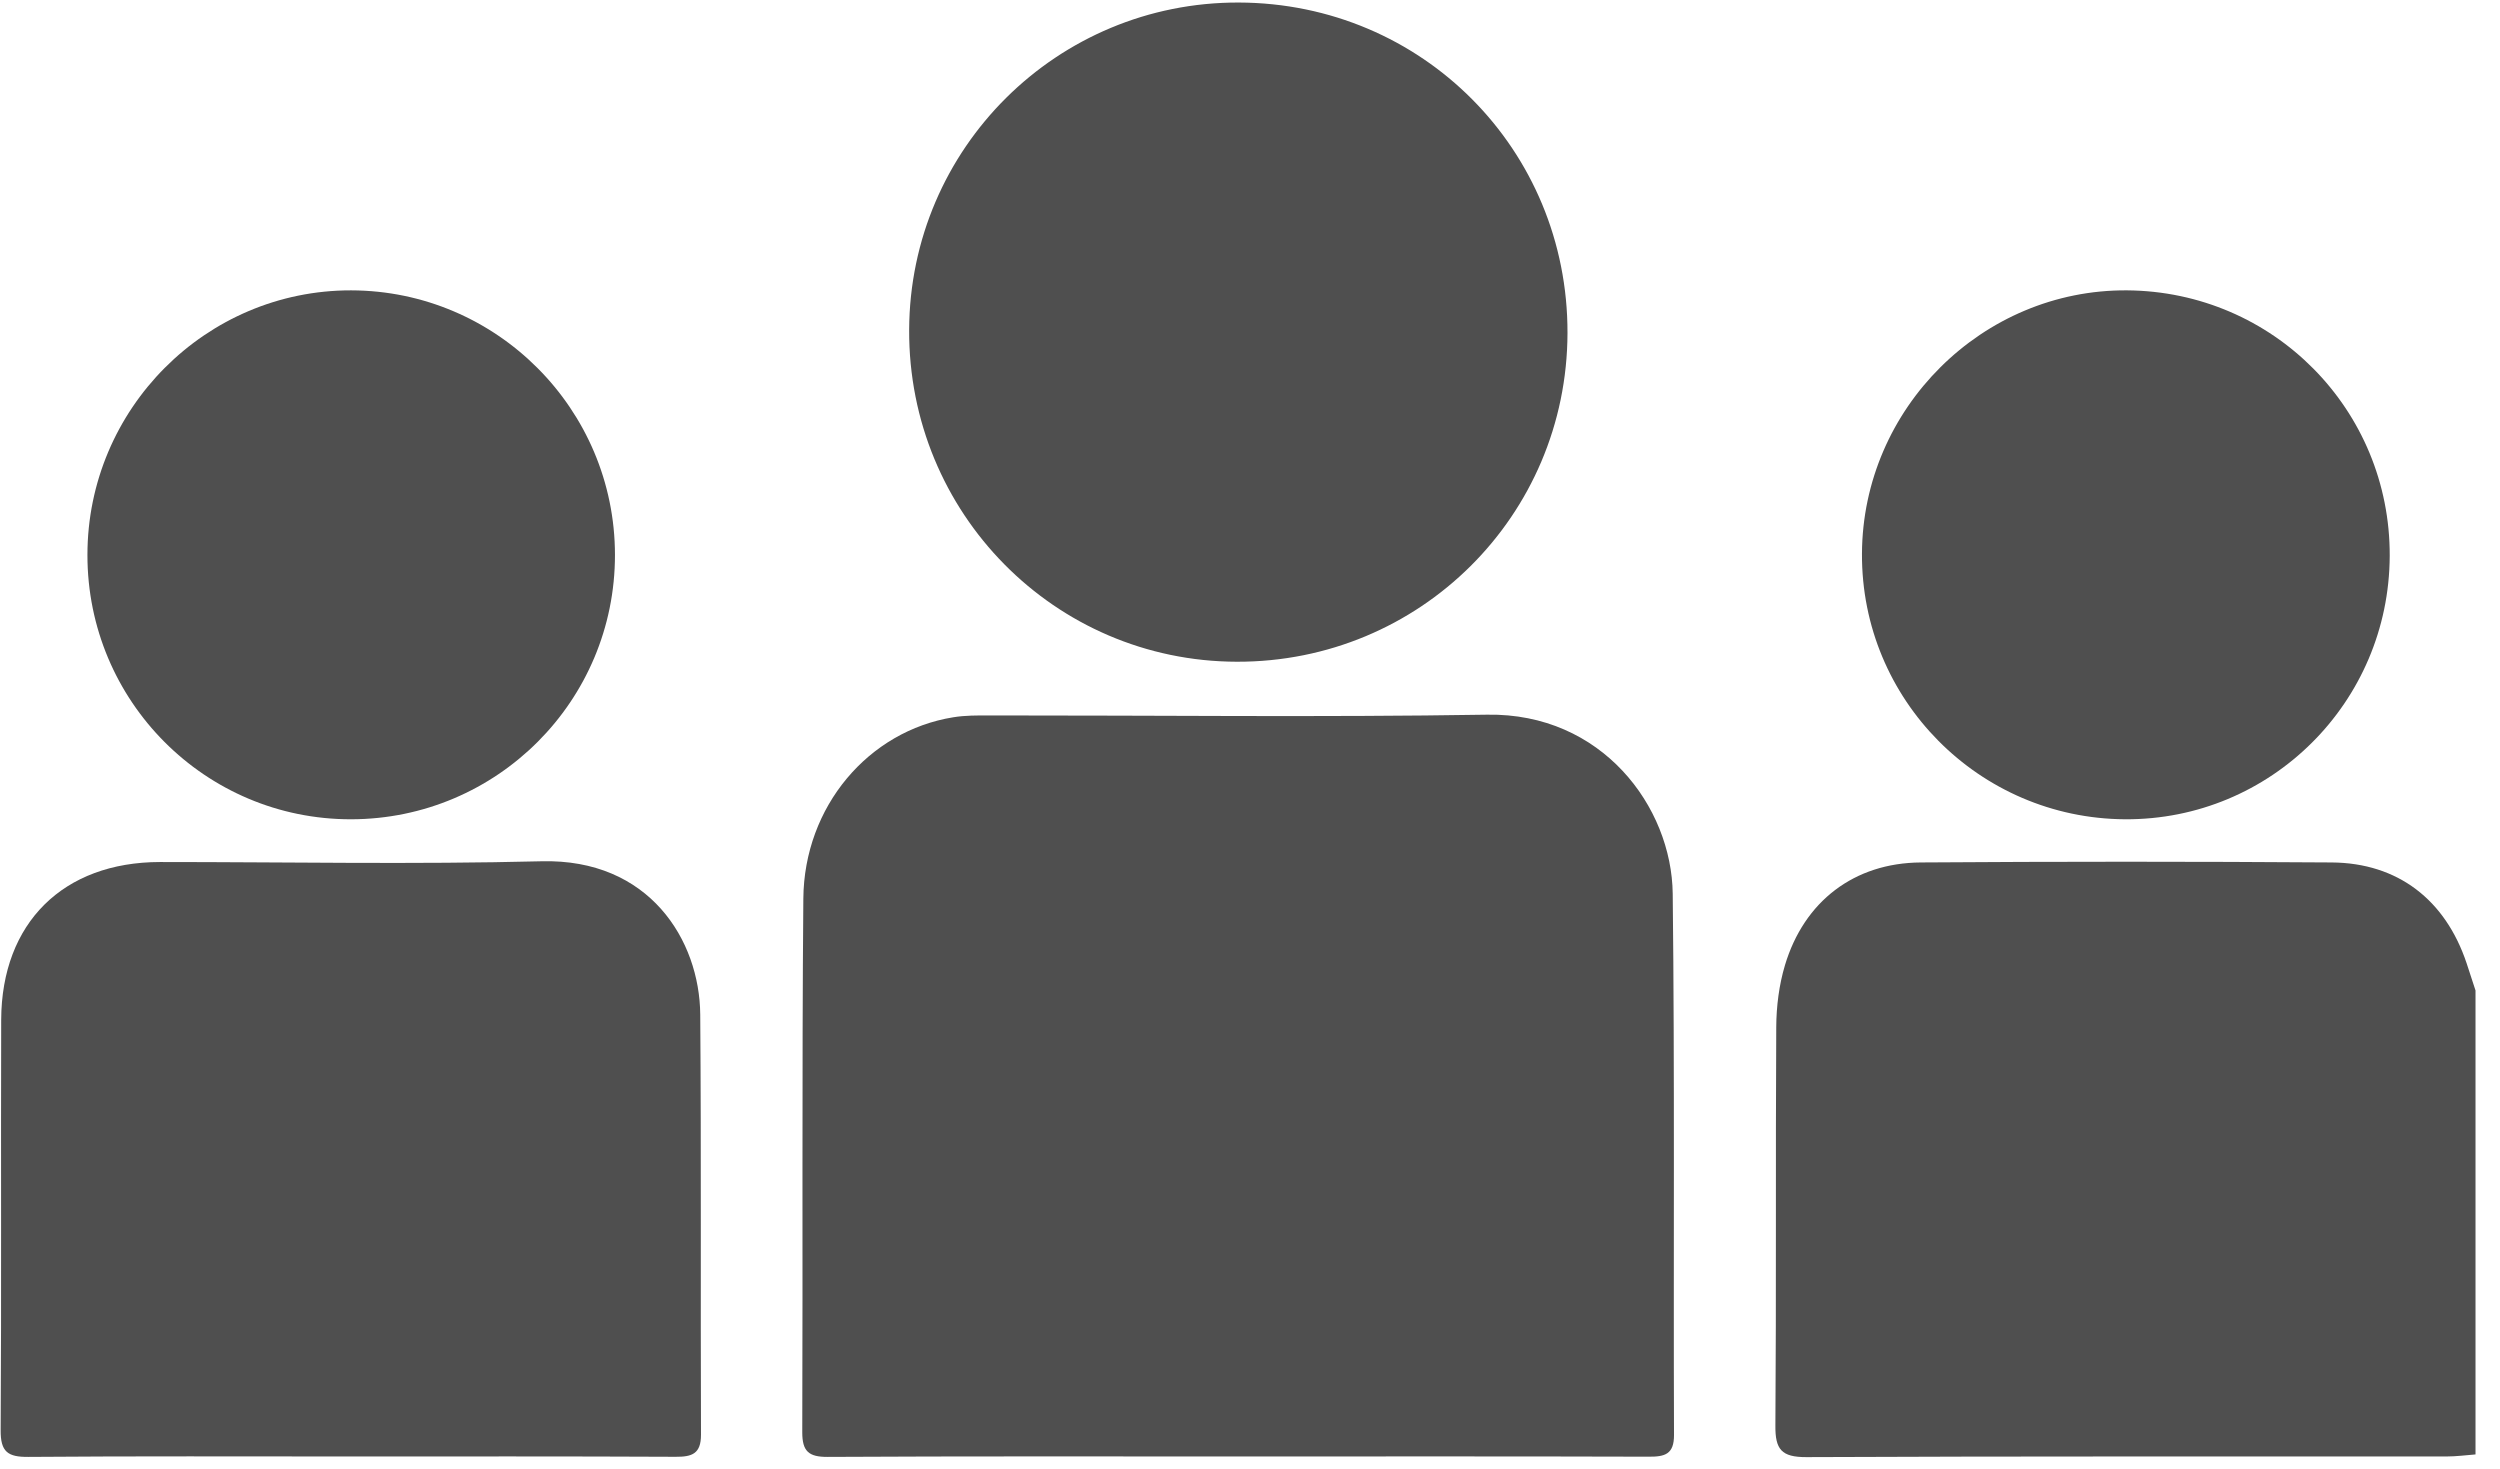 <?xml version="1.0" encoding="UTF-8" standalone="no"?>
<svg xmlns="http://www.w3.org/2000/svg" xmlns:xlink="http://www.w3.org/1999/xlink" xmlns:serif="http://www.serif.com/" width="100%" height="100%" viewBox="0 0 97 57" version="1.1" xml:space="preserve" style="fill-rule:evenodd;clip-rule:evenodd;stroke-linejoin:round;stroke-miterlimit:2;">
    <g transform="matrix(1,0,0,1,-305.699,-1207.09)">
        <g transform="matrix(4.167,0,0,4.167,0,0)">
            <g transform="matrix(1,0,0,1,96.412,297.726)">
                <path d="M0,5.495C-0.089,5.502 -0.179,5.514 -0.268,5.514C-2.255,5.515 -4.242,5.511 -6.23,5.52C-6.463,5.521 -6.521,5.448 -6.519,5.227C-6.51,3.99 -6.518,2.752 -6.511,1.515C-6.51,1.323 -6.485,1.124 -6.43,0.94C-6.252,0.345 -5.785,-0.013 -5.165,-0.017C-3.89,-0.026 -2.615,-0.026 -1.34,-0.017C-0.722,-0.013 -0.28,0.332 -0.083,0.921C-0.055,1.006 -0.028,1.09 0,1.175L0,5.495Z" style="fill:rgb(79,79,79);fill-rule:nonzero;"></path>
            </g>
        </g>
        <g transform="matrix(4.167,0,0,4.167,0,0)">
            <g transform="matrix(1,0,0,1,84.891,296.32)">
                <path d="M0,6.92C-1.274,6.92 -2.549,6.917 -3.823,6.924C-3.999,6.925 -4.059,6.872 -4.059,6.696C-4.053,5.039 -4.063,3.383 -4.049,1.726C-4.042,0.867 -3.442,0.164 -2.652,0.037C-2.542,0.019 -2.428,0.02 -2.316,0.02C-0.771,0.019 0.773,0.038 2.317,0.013C3.387,-0.005 4.037,0.87 4.046,1.681C4.065,3.36 4.052,5.04 4.058,6.719C4.059,6.899 3.974,6.923 3.823,6.922C2.549,6.918 1.274,6.92 0,6.92" style="fill:rgb(79,79,79);fill-rule:nonzero;"></path>
            </g>
        </g>
        <g transform="matrix(4.167,0,0,4.167,0,0)">
            <g transform="matrix(1,0,0,1,76.617,297.678)">
                <path d="M0,5.562C-0.997,5.562 -1.993,5.558 -2.99,5.566C-3.182,5.568 -3.251,5.52 -3.249,5.316C-3.241,4.043 -3.248,2.769 -3.244,1.495C-3.24,0.593 -2.666,0.028 -1.766,0.027C-0.582,0.027 0.603,0.05 1.786,0.02C2.791,-0.006 3.26,0.755 3.265,1.448C3.275,2.752 3.267,4.056 3.272,5.36C3.272,5.537 3.189,5.566 3.035,5.565C2.023,5.56 1.012,5.562 0,5.562" style="fill:rgb(79,79,79);fill-rule:nonzero;"></path>
            </g>
        </g>
        <g transform="matrix(4.167,0,0,4.167,0,0)">
            <g transform="matrix(-1,-0.003,-0.003,1,84.875,295.839)">
                <path d="M-0.003,-6.137C-1.711,-6.137 -3.072,-4.776 -3.073,-3.069C-3.074,-1.367 -1.706,0 -0.003,0.001C1.693,0.002 3.06,-1.375 3.057,-3.081C3.055,-4.771 1.688,-6.137 -0.003,-6.137" style="fill:rgb(79,79,79);fill-rule:nonzero;"></path>
            </g>
        </g>
        <g transform="matrix(4.167,0,0,4.167,0,0)">
            <g transform="matrix(0.004,-1,-1,-0.004,93.178,292.386)">
                <path d="M-2.459,-2.445C-3.823,-2.445 -4.923,-1.347 -4.921,0.01C-4.918,1.369 -3.817,2.47 -2.459,2.469C-1.105,2.469 0.008,1.357 0.004,0.011C-0.001,-1.352 -1.098,-2.445 -2.459,-2.445" style="fill:rgb(79,79,79);fill-rule:nonzero;"></path>
            </g>
        </g>
        <g transform="matrix(4.167,0,0,4.167,0,0)">
            <g transform="matrix(1,-0,-0,-1,76.631,297.307)">
                <path d="M0,0C-1.357,-0.002 -2.456,1.1 -2.455,2.461C-2.455,3.821 -1.352,4.927 0,4.925C1.355,4.922 2.456,3.819 2.457,2.462C2.458,1.103 1.359,0.002 0,0" style="fill:rgb(79,79,79);fill-rule:nonzero;"></path>
            </g>
        </g>
    </g>
</svg>
